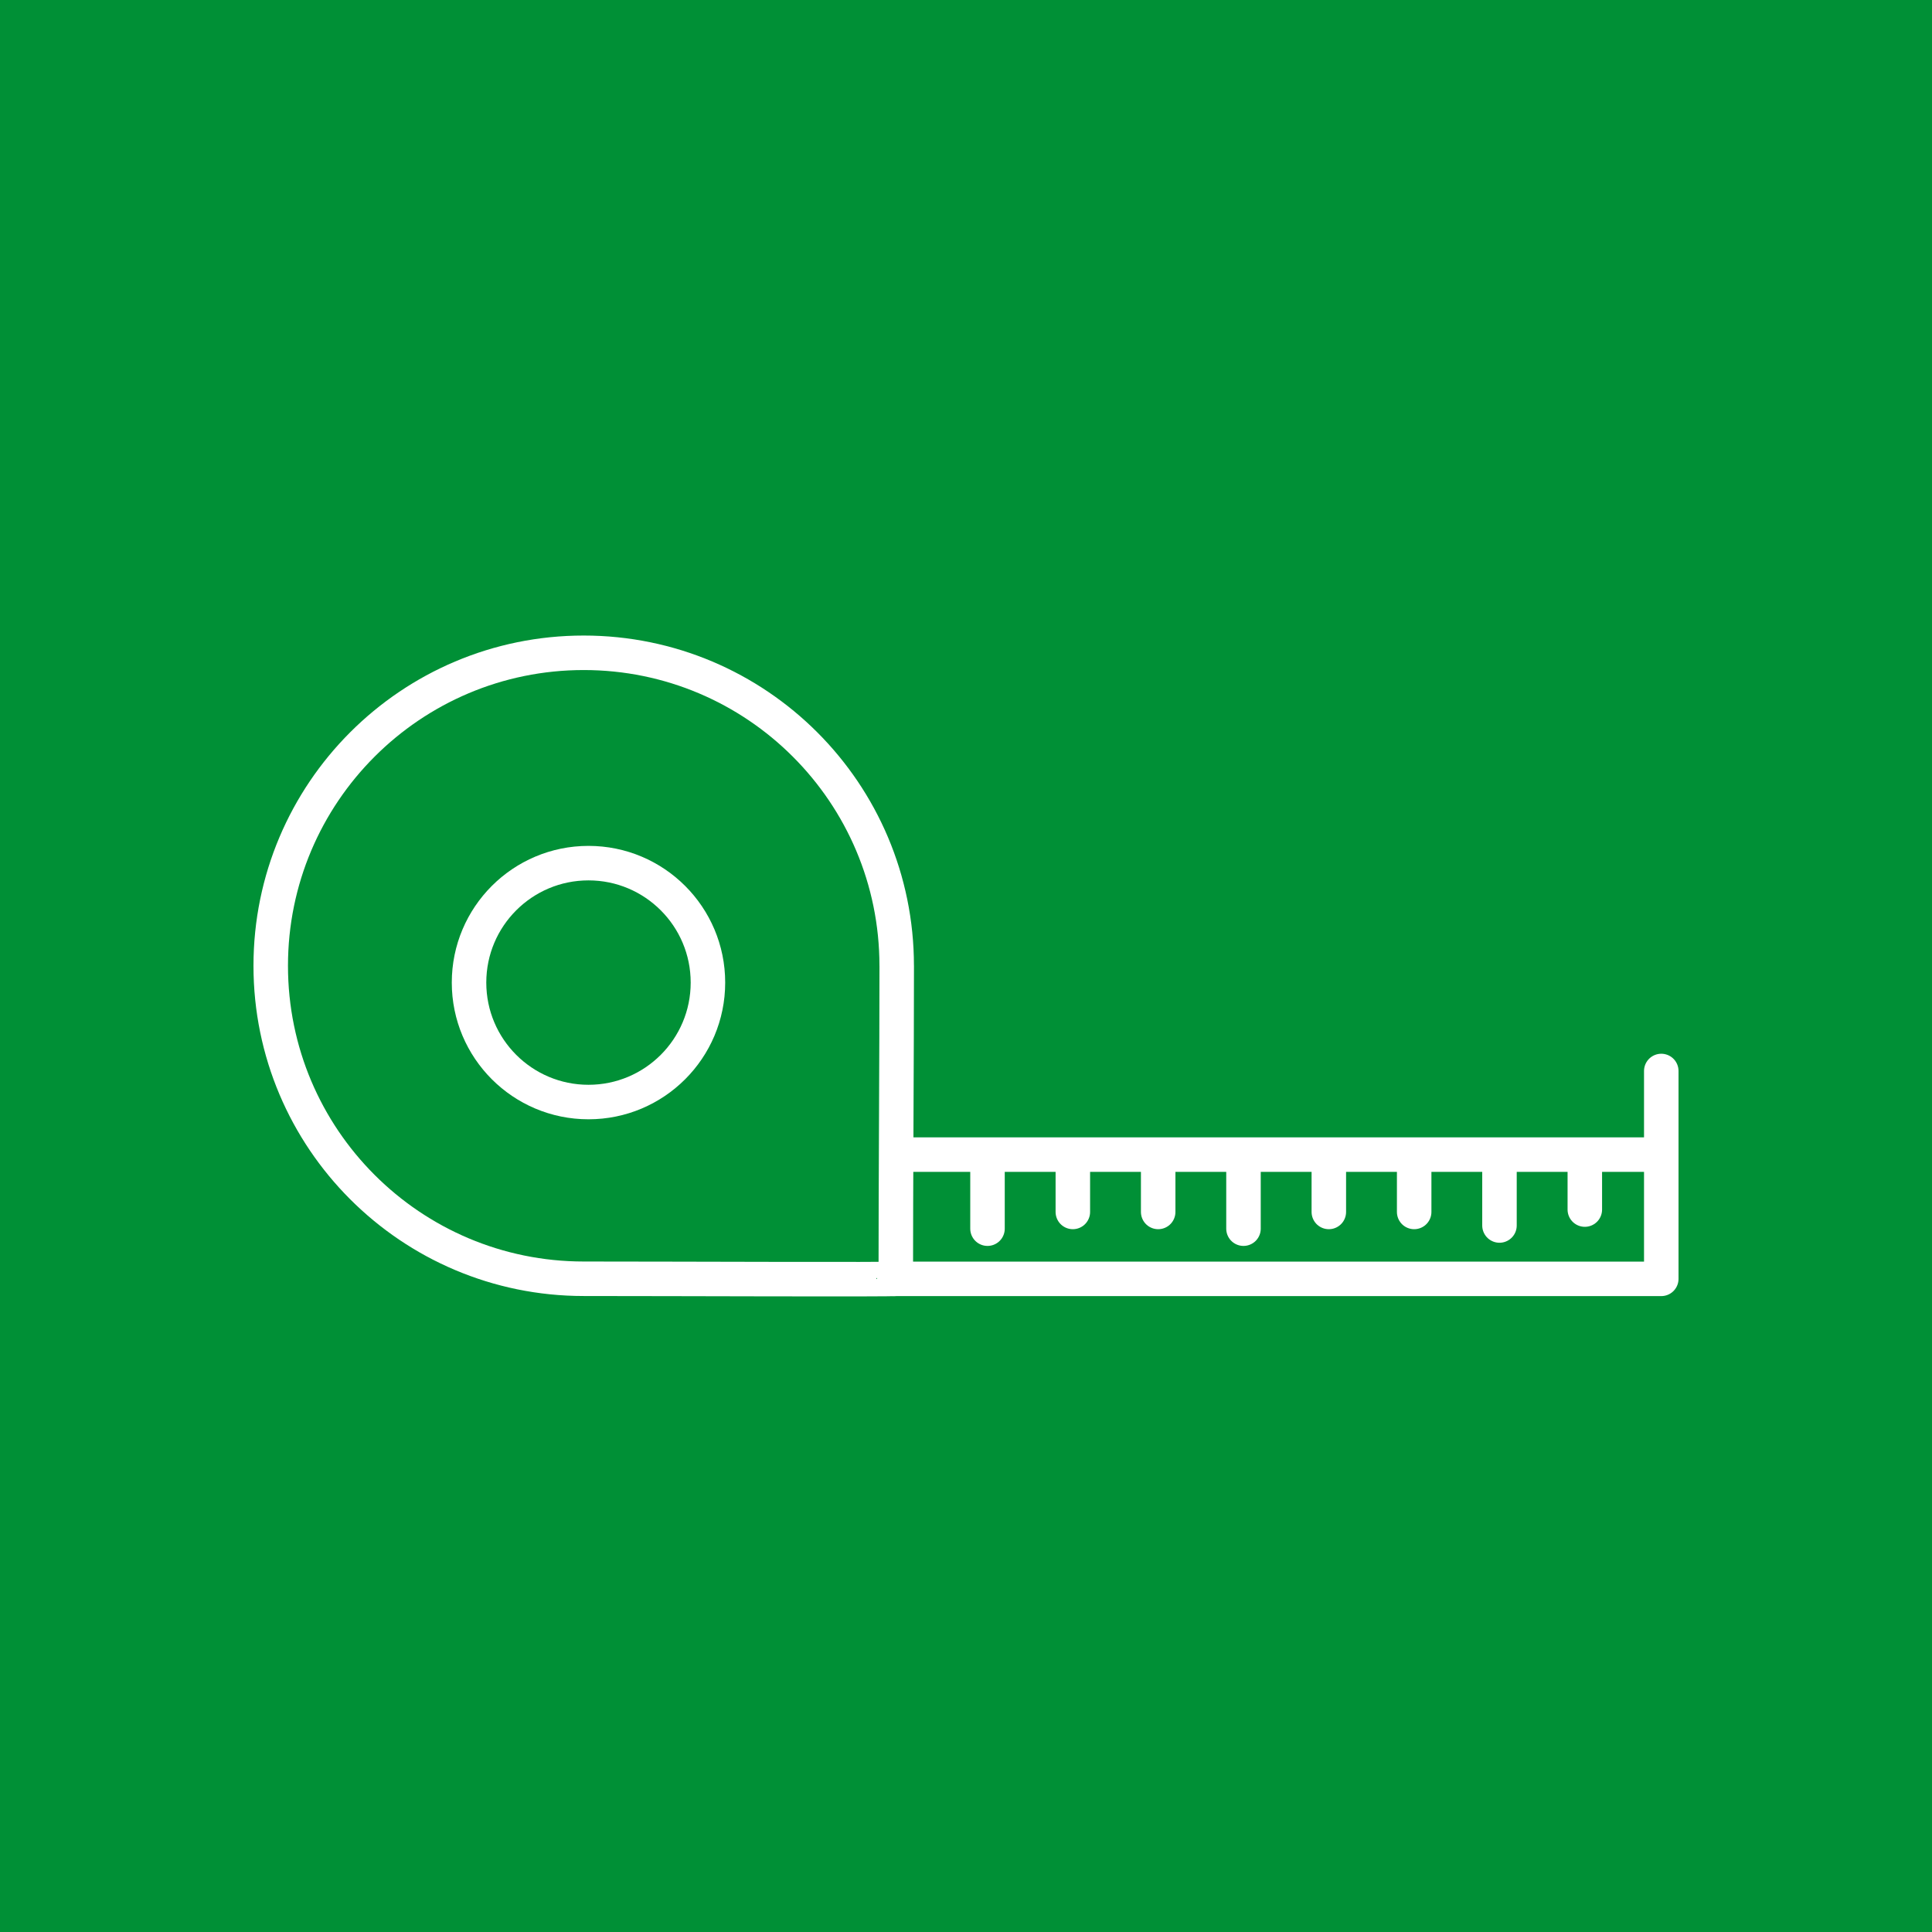 <?xml version="1.0" encoding="UTF-8"?>
<svg xmlns="http://www.w3.org/2000/svg" id="Ebene_1" data-name="Ebene 1" width="700" height="700" viewBox="0 0 700 700">
  <defs>
    <style>
      .cls-1 {
        fill: #009036;
        stroke-width: 0px;
      }

      .cls-2 {
        fill: #b8dbbd;
        stroke-miterlimit: 10;
      }

      .cls-2, .cls-3 {
        stroke: #fff;
        stroke-linecap: round;
        stroke-width: 12.5px;
      }

      .cls-3 {
        fill: none;
        stroke-linejoin: round;
      }
    </style>
  </defs>
  <g id="Ebene_1-2" data-name="Ebene 1">
    <rect class="cls-1" width="700" height="700"></rect>
  </g>
  <g>
    <path class="cls-3" d="M324.9,349.92c0,29.73-.34,80.75-.34,113.4,0,.34-80.16,0-113.07,0-62.63,0-113.4-50.77-113.4-113.4s50.77-113.4,113.4-113.4,113.4,50.77,113.4,113.4Z"></path>
    <circle class="cls-3" cx="213.22" cy="356.01" r="43.28"></circle>
    <polyline class="cls-3" points="325.98 418.34 601.91 418.34 601.91 463.35 324.03 463.35"></polyline>
    <line class="cls-3" x1="574.21" y1="420.93" x2="574.21" y2="438.25"></line>
    <line class="cls-3" x1="543.29" y1="420.93" x2="543.29" y2="444.02"></line>
    <line class="cls-3" x1="512.38" y1="421.8" x2="512.38" y2="439.11"></line>
    <line class="cls-3" x1="481.46" y1="421.8" x2="481.46" y2="439.11"></line>
    <line class="cls-3" x1="450.54" y1="422.09" x2="450.54" y2="445.17"></line>
    <line class="cls-3" x1="419.63" y1="421.8" x2="419.63" y2="439.11"></line>
    <line class="cls-3" x1="388.71" y1="421.8" x2="388.71" y2="439.11"></line>
    <line class="cls-3" x1="357.79" y1="422.09" x2="357.79" y2="445.17"></line>
    <line class="cls-2" x1="601.91" y1="418.34" x2="601.91" y2="388.04"></line>
  </g>
</svg>
